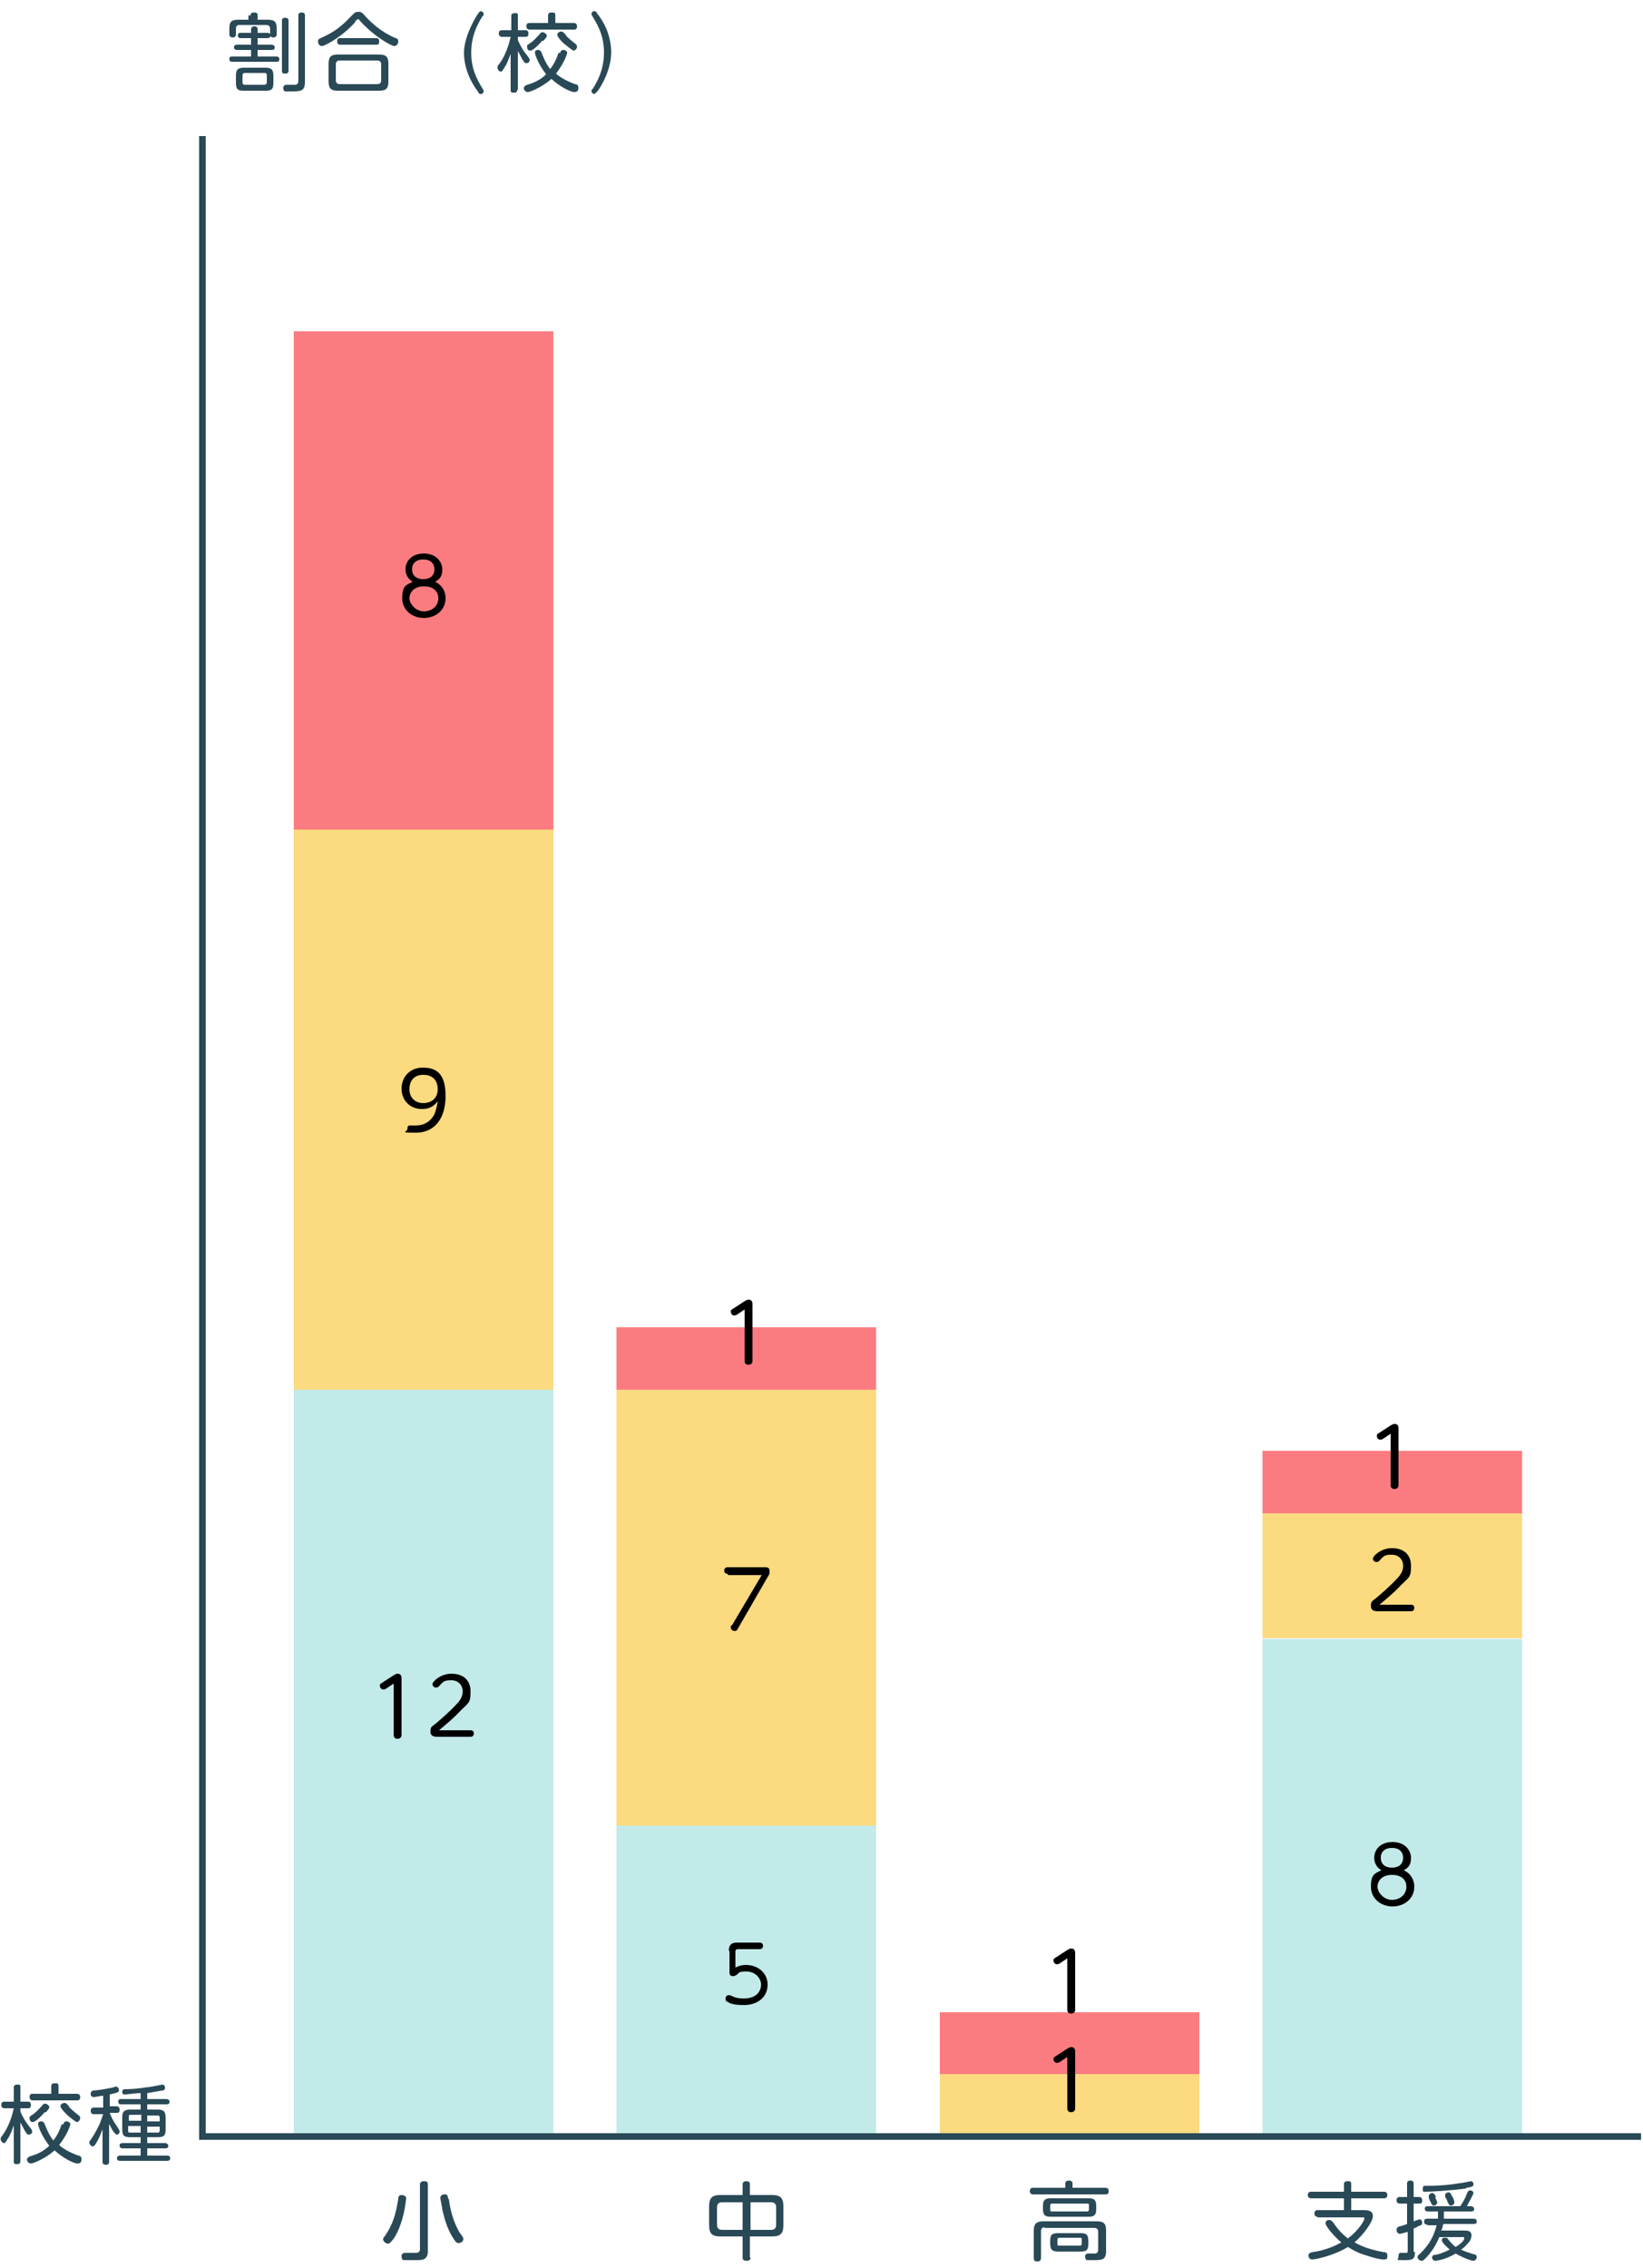 <?xml version="1.0" encoding="UTF-8"?>
<svg xmlns="http://www.w3.org/2000/svg" xmlns:xlink="http://www.w3.org/1999/xlink" version="1.1" viewBox="0 0 250 345">
  <defs>
    <style>
      .cls-1, .cls-2 {
        fill: none;
      }

      .cls-2 {
        stroke: #2a4957;
        stroke-miterlimit: 10;
        stroke-width: 1px;
      }

      .cls-3 {
        fill: #fbda80;
      }

      .cls-4 {
        fill: #fb7c80;
      }

      .cls-5 {
        fill: #2a4957;
      }

      .cls-6 {
        clip-path: url(#clippath);
      }

      .cls-7 {
        fill: #c2eae9;
      }
    </style>
    <clipPath id="clippath">
      <rect class="cls-1" x="0" width="250" height="345"/>
    </clipPath>
  </defs>
  <!-- Generator: Adobe Illustrator 28.7.2, SVG Export Plug-In . SVG Version: 1.2.0 Build 154)  -->
  <g>
    <g id="_レイヤー_1" data-name="レイヤー_1">
      <g class="cls-6">
        <rect class="cls-3" x="44.7" y="126.2" width="39.5" height="9.5"/>
        <rect class="cls-3" x="44.7" y="135.6" width="39.5" height="9.5"/>
        <rect class="cls-3" x="44.7" y="145.1" width="39.5" height="9.5"/>
        <rect class="cls-3" x="44.7" y="154.6" width="39.5" height="9.5"/>
        <rect class="cls-3" x="44.7" y="164" width="39.5" height="9.5"/>
        <rect class="cls-3" x="44.7" y="173.5" width="39.5" height="9.5"/>
        <rect class="cls-3" x="44.7" y="183" width="39.5" height="9.5"/>
        <rect class="cls-3" x="44.7" y="192.4" width="39.5" height="9.5"/>
        <rect class="cls-3" x="44.7" y="201.9" width="39.5" height="9.5"/>
        <path d="M64.2,168.7c-1.8,0-3.1-1.3-3.1-3.1s1.3-3.2,3.2-3.2,3.5.7,3.5,4.3-1.8,5.6-4.5,5.6-1.3-.1-1.3-.6.2-.5.5-.5.7,0,.8,0c1,0,2.1-.4,2.8-1.7.3-.7.4-1.4.5-2-.3.4-.9,1.2-2.4,1.2ZM62.3,165.7c0,1.3.9,2.1,2.1,2.1s2.2-.7,2.2-2.1-.8-2.2-2.2-2.2-2.1.9-2.1,2.2Z"/>
        <rect class="cls-7" x="44.7" y="211.4" width="39.5" height="9.5"/>
        <rect class="cls-7" x="44.7" y="220.9" width="39.5" height="9.5"/>
        <rect class="cls-7" x="44.7" y="230.3" width="39.5" height="9.5"/>
        <rect class="cls-7" x="44.7" y="239.8" width="39.5" height="9.5"/>
        <rect class="cls-7" x="44.7" y="249.3" width="39.5" height="9.5"/>
        <rect class="cls-7" x="44.7" y="258.7" width="39.5" height="9.5"/>
        <rect class="cls-7" x="44.7" y="268.2" width="39.5" height="9.5"/>
        <rect class="cls-7" x="44.7" y="277.7" width="39.5" height="9.5"/>
        <rect class="cls-7" x="44.7" y="287.1" width="39.5" height="9.5"/>
        <rect class="cls-7" x="44.7" y="296.6" width="39.5" height="9.5"/>
        <rect class="cls-7" x="44.7" y="306.1" width="39.5" height="9.5"/>
        <rect class="cls-7" x="44.7" y="315.5" width="39.5" height="9.5"/>
        <g>
          <path d="M58.7,256.9c0,0-.2.1-.4.1-.3,0-.5-.3-.5-.6s.2-.3.3-.4l1.7-1.1c.2-.1.4-.3.7-.3.6,0,.6.5.6.8v8.5c0,.5-.4.6-.6.6-.4,0-.6-.2-.6-.6v-7.8l-1.2.8Z"/>
          <path d="M71.6,263.2c.5,0,.5.4.5.5,0,.3-.2.5-.5.5h-4.9c-.5,0-1.2,0-1.2-.8s.2-.7.9-1.3c.6-.5,2.2-1.9,3.1-2.9.8-.8.9-1.5.9-1.9,0-1-.7-1.7-1.7-1.7s-1.2.1-1.8.8c-.3.3-.3.3-.6.3-.3,0-.5-.3-.5-.5,0-.4,1.2-1.6,2.9-1.6s2.9.9,2.9,2.7-.3,1.7-1.6,3c-1,1.1-2.6,2.4-3.2,2.9h4.8Z"/>
        </g>
        <rect class="cls-4" x="44.7" y="50.4" width="39.5" height="9.5"/>
        <rect class="cls-4" x="44.7" y="59.9" width="39.5" height="9.5"/>
        <rect class="cls-4" x="44.7" y="69.4" width="39.5" height="9.5"/>
        <rect class="cls-4" x="44.7" y="78.8" width="39.5" height="9.5"/>
        <rect class="cls-4" x="44.7" y="88.3" width="39.5" height="9.5"/>
        <rect class="cls-4" x="44.7" y="97.8" width="39.5" height="9.5"/>
        <rect class="cls-4" x="44.7" y="107.2" width="39.5" height="9.5"/>
        <rect class="cls-4" x="44.7" y="116.7" width="39.5" height="9.5"/>
        <path d="M61.7,86.6c0-1.2.9-2.4,2.8-2.4s2.8,1.3,2.8,2.4-.4,1.5-1.1,1.9c1.1.5,1.6,1.5,1.6,2.5,0,1.8-1.5,3-3.3,3s-3.3-1.2-3.3-3,.5-2,1.6-2.5c-.7-.4-1.1-1.1-1.1-1.9ZM66.7,91c0-.9-.6-1.8-2.2-1.8s-2.2,1-2.2,1.8.9,2,2.2,2,2.2-.9,2.2-2ZM66.1,86.6c0-.9-.6-1.5-1.7-1.5s-1.7.6-1.7,1.5.6,1.5,1.7,1.5,1.7-.6,1.7-1.5Z"/>
        <rect class="cls-4" x="93.8" y="201.9" width="39.5" height="9.5"/>
        <path d="M112.1,200c0,0-.2.1-.4.1-.3,0-.5-.3-.5-.6s.2-.3.3-.4l1.7-1.1c.2-.1.4-.3.7-.3.6,0,.6.5.6.8v8.5c0,.5-.4.6-.6.6-.4,0-.6-.2-.6-.6v-7.8l-1.2.8Z"/>
        <rect class="cls-3" x="93.8" y="211.4" width="39.5" height="9.5"/>
        <rect class="cls-3" x="93.8" y="220.9" width="39.5" height="9.5"/>
        <rect class="cls-3" x="93.8" y="230.3" width="39.5" height="9.5"/>
        <rect class="cls-3" x="93.8" y="239.8" width="39.5" height="9.5"/>
        <rect class="cls-3" x="93.8" y="249.3" width="39.5" height="9.5"/>
        <rect class="cls-3" x="93.8" y="258.7" width="39.5" height="9.5"/>
        <rect class="cls-3" x="93.8" y="268.2" width="39.5" height="9.5"/>
        <path d="M110.7,239.4c-.5,0-.5-.4-.5-.5,0-.3.2-.5.5-.5h5.6c.4,0,.8,0,.8.6s-.2.7-.3.9l-4.5,7.8c-.1.2-.2.4-.5.4s-.6-.2-.6-.5,0-.3.2-.4l4.5-7.6h-5.1Z"/>
        <rect class="cls-7" x="93.8" y="277.7" width="39.5" height="9.5"/>
        <rect class="cls-7" x="93.8" y="287.1" width="39.5" height="9.5"/>
        <rect class="cls-7" x="93.8" y="296.6" width="39.5" height="9.5"/>
        <rect class="cls-7" x="93.8" y="306.1" width="39.5" height="9.5"/>
        <rect class="cls-7" x="93.8" y="315.5" width="39.5" height="9.5"/>
        <path d="M110.9,296.8c0-.4,0-1.3,1.2-1.3h3.5c.5,0,.5.4.5.5,0,.3-.2.5-.5.5h-3.2c-.3,0-.5,0-.5.4v2.4c.4-.2.9-.4,1.6-.4,1.8,0,3.3,1.2,3.3,3,0,1.8-1.4,3.1-3.6,3.1s-2.4-.5-2.5-.5c-.2,0-.3-.2-.3-.5s.2-.5.5-.5.6.2.6.2c.7.3,1.3.3,1.7.3,1.9,0,2.6-1.1,2.6-2.1s-.9-2-2.2-2-1.1.2-1.5.5c-.3.2-.5.2-.6.2-.5,0-.5-.4-.5-.6v-3.3Z"/>
        <rect class="cls-4" x="143" y="306.1" width="39.5" height="9.5"/>
        <path d="M161.2,298.7c0,0-.2.1-.4.1-.3,0-.5-.3-.5-.6s.2-.3.3-.4l1.7-1.1c.2-.1.4-.3.7-.3.6,0,.6.5.6.8v8.5c0,.5-.4.6-.6.6-.4,0-.6-.2-.6-.6v-7.8l-1.2.8Z"/>
        <rect class="cls-3" x="143" y="315.5" width="39.5" height="9.5"/>
        <path d="M161.2,313.7c0,0-.2.1-.4.1-.3,0-.5-.3-.5-.6s.2-.3.3-.4l1.7-1.1c.2-.1.4-.3.7-.3.6,0,.6.5.6.8v8.5c0,.5-.4.6-.6.6-.4,0-.6-.2-.6-.6v-7.8l-1.2.8Z"/>
        <rect class="cls-3" x="192.1" y="230.2" width="39.5" height="9.5"/>
        <rect class="cls-3" x="192.1" y="239.7" width="39.5" height="9.5"/>
        <path d="M214.7,244.1c.5,0,.5.4.5.5,0,.3-.2.5-.5.5h-4.9c-.5,0-1.2,0-1.2-.8s.2-.7.9-1.3c.6-.5,2.2-1.9,3.1-2.9.8-.8.9-1.5.9-1.9,0-1-.7-1.7-1.7-1.7s-1.2.1-1.8.8c-.3.3-.3.3-.6.3-.3,0-.5-.3-.5-.5,0-.4,1.2-1.6,2.9-1.6s2.9.9,2.9,2.7-.3,1.7-1.6,3c-1,1.1-2.6,2.4-3.2,2.9h4.8Z"/>
        <rect class="cls-7" x="192.1" y="249.3" width="39.5" height="9.5"/>
        <rect class="cls-7" x="192.1" y="258.7" width="39.5" height="9.5"/>
        <rect class="cls-7" x="192.1" y="268.2" width="39.5" height="9.5"/>
        <rect class="cls-7" x="192.1" y="277.7" width="39.5" height="9.5"/>
        <rect class="cls-7" x="192.1" y="287.1" width="39.5" height="9.5"/>
        <rect class="cls-7" x="192.1" y="296.6" width="39.5" height="9.5"/>
        <rect class="cls-7" x="192.1" y="306.1" width="39.5" height="9.5"/>
        <rect class="cls-7" x="192.1" y="315.5" width="39.5" height="9.5"/>
        <path d="M209.1,282.6c0-1.2.9-2.4,2.8-2.4s2.8,1.3,2.8,2.4-.4,1.5-1.1,1.9c1.1.5,1.6,1.5,1.6,2.5,0,1.8-1.5,3-3.3,3s-3.3-1.2-3.3-3,.5-2,1.6-2.5c-.7-.4-1.1-1.1-1.1-1.9ZM214,287c0-.9-.6-1.8-2.2-1.8s-2.2,1-2.2,1.8.9,2,2.2,2,2.2-.9,2.2-2ZM213.5,282.6c0-.9-.6-1.5-1.7-1.5s-1.7.6-1.7,1.5.6,1.5,1.7,1.5,1.7-.6,1.7-1.5Z"/>
        <rect class="cls-4" x="192.1" y="220.7" width="39.5" height="9.5"/>
        <path d="M210.4,218.9c0,0-.2.1-.4.1-.3,0-.5-.3-.5-.6s.2-.3.3-.4l1.7-1.1c.2-.1.4-.3.7-.3.6,0,.6.5.6.8v8.5c0,.5-.4.6-.6.6-.4,0-.6-.2-.6-.6v-7.8l-1.2.8Z"/>
        <polyline class="cls-2" points="30.8 20.7 30.8 325 249.7 325"/>
        <g>
          <path class="cls-5" d="M3.1,328.7c0,.2,0,.5-.5.5s-.5-.1-.5-.5v-5.4c-.3.8-.6,1.6-.9,2-.3.5-.4.7-.6.7s-.5-.3-.5-.6,0-.2.5-.9c.9-1.4,1.3-2.9,1.5-3.8H.7c-.1,0-.5,0-.5-.5s.3-.5.5-.5h1.4v-2.1c0-.2,0-.5.5-.5s.5,0,.5.5v2.1h1.1c.2,0,.5,0,.5.5s-.2.5-.5.5h-1.1v.5c.4.9.8,1.6,1.3,2.2q.5.6.5.8c0,.3-.2.5-.5.5s-.3-.1-.5-.4c-.2-.2-.5-1-.8-1.4v5.9ZM9.6,323.2c.1-.3.2-.5.5-.5s.6.2.6.4-.4,1.5-1.7,3.2c.9.8,2.1,1.3,2.9,1.6.3,0,.5.2.5.5s0,.7-.6.7-2.2-.8-3.5-2c-1.3,1.2-3.2,2-3.6,2s-.6-.4-.6-.6.2-.4.5-.5c1.1-.3,2.1-.8,2.9-1.6-1.1-1.4-1.7-2.9-1.7-3.3s.3-.4.5-.4c.3,0,.4.2.5.4.6,1.6,1.1,2.2,1.3,2.5.6-.7,1-1.6,1.3-2.5ZM6.8,321.3c-.4.5-1.4,1.5-1.8,1.5s-.5-.3-.5-.6,0-.2.7-.7c.5-.4.9-.9,1.3-1.3,0-.1.2-.2.4-.2s.6.3.6.5,0,.2-.5.8ZM11.7,318.5c.1,0,.5,0,.5.5s-.3.5-.5.5h-6.7c-.1,0-.5,0-.5-.5s.3-.5.5-.5h2.8v-1.1c0-.2,0-.5.5-.5s.6,0,.6.5v1.1h2.9ZM10.5,320.5c.6.6,1.1,1,1.5,1.3.1.1.2.2.2.4,0,.3-.3.6-.5.6s-1-.7-1.4-1c-.3-.3-1.1-1.1-1.1-1.4s.3-.5.6-.5.2,0,.7.5Z"/>
          <path class="cls-5" d="M16.7,320.4h1c.1,0,.5,0,.5.5s-.2.5-.5.5h-1c.1.3.4,1.1,1.2,2.2q.3.5.3.6c0,.3-.2.5-.4.5s-.3-.2-.5-.4c-.2-.2-.5-.9-.7-1.2v5.7c0,.2,0,.5-.5.5s-.5-.3-.5-.5v-4.9c-.3.8-.6,1.5-.9,2-.3.5-.4.6-.6.6s-.5-.3-.5-.5,0-.3.2-.5c.4-.6.9-1.4,1.4-2.5.3-.8.5-1.4.5-1.4h-1.4c-.1,0-.5,0-.5-.5s.4-.5.5-.5h1.4v-1.8c-.5,0-1.1.2-1.4.2-.5,0-.5-.4-.5-.5,0-.4.3-.5.5-.5,1.2-.1,2-.3,2.6-.4.2,0,.6-.2.7-.2.4,0,.5.4.5.5,0,.3,0,.4-1.4.7v2h0ZM22.4,319.3h2.9c0,0,.5,0,.5.4s-.3.4-.5.4h-2.9v.8h1.6c.9,0,1.2.3,1.2,1.2v1.8c0,.9-.2,1.2-1.2,1.2h-1.6v.9h2.7c.3,0,.5.2.5.4s0,.4-.5.4h-2.7v1.1h3c.3,0,.5.1.5.4s-.2.4-.5.4h-7.1c-.3,0-.5-.1-.5-.4s.2-.4.5-.4h3.1v-1.1h-2.7c-.4,0-.5-.2-.5-.4s0-.4.5-.4h2.7v-.9h-1.6c-.9,0-1.2-.2-1.2-1.2v-1.8c0-.9.3-1.2,1.2-1.2h1.6v-.8h-2.9c-.2,0-.5,0-.5-.4s.2-.4.5-.4h2.9v-.9c-.9,0-2,.2-2.3.2s-.5,0-.5-.4.3-.4.5-.4c1,0,2-.1,3.3-.3.4,0,2.2-.4,2.3-.4.4,0,.4.4.4.5,0,.3-.2.4-.4.4,0,0-1.1.2-2.3.4v1ZM21.4,321.7h-1.5c-.2,0-.3,0-.3.3v.6h1.9v-1ZM21.4,324.4v-1h-1.9v.7c0,.2,0,.3.3.3h1.5ZM22.4,321.7v1h1.9v-.6c0-.2-.1-.3-.3-.3h-1.6ZM22.4,324.4h1.6c.2,0,.3-.1.3-.3v-.6h-1.9v1Z"/>
        </g>
        <g>
          <path class="cls-5" d="M38.2,5.8h-1.5c-.2,0-.5,0-.5-.4s.2-.4.5-.4h1.5v-.5c0-.3.2-.5.5-.5s.5.1.5.5v.5h1.5c.3,0,.5.2.5.4s-.2.4-.5.4h-1.5v1h2.1c0,0,.5,0,.5.4s-.3.4-.5.4h-2.1v1h2.8c.2,0,.5,0,.5.4s-.2.4-.5.4h-6.6c-.2,0-.5,0-.5-.4s.2-.4.5-.4h2.8v-1h-2.1c-.4,0-.5-.2-.5-.4,0-.4.4-.4.5-.4h2.1v-1ZM38.1,2.4c0-.1,0-.5.5-.5s.6.1.6.5v.6h1.5c1.1,0,1.4.3,1.4,1.4v.8c0,.1,0,.5-.5.5s-.5-.4-.5-.5v-.8c0-.4-.2-.6-.6-.6h-4c-.4,0-.6.1-.6.6v.8c0,.1,0,.5-.5.5s-.5-.4-.5-.5v-.8c0-1.1.3-1.4,1.4-1.4h1.5v-.7h0ZM41.6,12.6c0,1-.3,1.2-1.2,1.2h-3.3c-.9,0-1.2-.2-1.2-1.2v-1.1c0-.9.3-1.2,1.2-1.2h3.3c.9,0,1.2.3,1.2,1.2v1.1ZM40.6,11.5c0-.2,0-.4-.4-.4h-2.9c-.3,0-.4.1-.4.4v1c0,.3.1.4.4.4h2.9c.3,0,.4-.2.4-.4v-1ZM43.9,10.7c0,.2,0,.5-.5.5s-.5-.2-.5-.5V3.2c0-.2,0-.5.5-.5s.5.3.5.5v7.6ZM45.4,2.4c0-.2,0-.5.5-.5s.5.3.5.5v10.1c0,1.4-.7,1.4-2.1,1.4s-.8,0-.9,0c-.2,0-.3-.3-.3-.5,0-.5.4-.5.6-.5s1.1,0,1.2,0c.2,0,.5-.1.5-.6V2.4Z"/>
          <path class="cls-5" d="M54.1,3.3c-2,2.3-4.7,3.7-5.1,3.7s-.6-.3-.6-.7.2-.4.4-.5c1.5-.7,2.7-1.3,4.5-3.2.6-.6.7-.8,1.2-.8s.6.1,1.2.8c.6.6,2.1,2.2,4.5,3.2.2,0,.4.2.4.5s-.2.7-.6.7c-.5,0-3.1-1.5-5.1-3.7-.3-.3-.3-.4-.4-.4-.1,0-.2.1-.5.4ZM59.1,12.4c0,1.1-.4,1.4-1.4,1.4h-6.3c-1,0-1.4-.3-1.4-1.4v-2.7c0-1.1.4-1.4,1.4-1.4h6.3c1,0,1.4.3,1.4,1.4v2.7ZM58,9.8c0-.4-.2-.6-.6-.6h-5.7c-.4,0-.6.2-.6.6v2.4c0,.4.2.6.6.6h5.7c.4,0,.6-.2.6-.6v-2.4ZM57.2,5.8c.2,0,.5,0,.5.5s-.2.5-.5.5h-5.4c-.1,0-.5,0-.5-.5s.3-.5.5-.5h5.4Z"/>
          <path class="cls-5" d="M73.5,13.6c0,0,.1.2.1.3,0,.2-.2.4-.4.4s-.3,0-.5-.4c-.9-1.2-2.1-3.3-2.1-5.9s2-5.8,2.2-6c.1-.2.3-.3.4-.3s.4.2.4.4,0,.2-.2.4c-1.4,2.2-1.7,4-1.7,5.5,0,2.4.8,4,1.8,5.6Z"/>
          <path class="cls-5" d="M78.7,13.6c0,.2,0,.5-.5.5s-.5-.1-.5-.5v-5.4c-.3.8-.6,1.6-.9,2-.3.5-.4.7-.6.7s-.5-.3-.5-.6,0-.2.5-.9c.9-1.4,1.3-2.9,1.5-3.8h-1.3c-.1,0-.5,0-.5-.5s.3-.5.5-.5h1.4v-2.1c0-.2,0-.5.5-.5s.5,0,.5.5v2.1h1.1c.2,0,.5,0,.5.5s-.2.5-.5.5h-1.1v.5c.4.9.8,1.6,1.3,2.2q.5.6.5.8c0,.3-.2.5-.5.5s-.3-.1-.5-.4c-.2-.2-.5-1-.8-1.4v5.9h0ZM85.2,8.1c.1-.3.2-.5.5-.5s.6.2.6.4-.4,1.5-1.7,3.2c.9.8,2.1,1.3,2.9,1.6.3,0,.5.2.5.5s0,.7-.6.7-2.2-.8-3.5-2c-1.3,1.2-3.2,2-3.6,2s-.6-.4-.6-.6.2-.4.5-.5c1.1-.3,2.1-.8,2.9-1.6-1.1-1.4-1.7-2.9-1.7-3.3s.3-.4.5-.4c.3,0,.4.2.5.4.6,1.6,1.1,2.2,1.3,2.5.6-.7,1-1.6,1.3-2.5ZM82.5,6.2c-.4.5-1.4,1.5-1.8,1.5s-.5-.3-.5-.6,0-.2.7-.7c.5-.4.9-.9,1.3-1.3,0-.1.2-.2.4-.2s.6.3.6.5,0,.2-.5.8ZM87.3,3.5c.1,0,.5,0,.5.5s-.3.5-.5.5h-6.7c-.1,0-.5,0-.5-.5s.3-.5.5-.5h2.8v-1.1c0-.2,0-.5.5-.5s.6,0,.6.5v1.1h2.9ZM86.1,5.4c.6.6,1.1,1,1.5,1.3.1.1.2.2.2.4,0,.3-.3.6-.5.6s-1-.7-1.4-1c-.4-.3-1.1-1.1-1.1-1.4s.3-.5.6-.5c.2,0,.2,0,.7.5Z"/>
          <path class="cls-5" d="M90.1,2.4c0,0-.1-.2-.1-.3,0-.2.2-.4.4-.4s.3,0,.5.4c.9,1.1,2.1,3.2,2.1,5.9s-1.7,5.5-2.2,6c-.2.2-.3.3-.4.3s-.4-.2-.4-.4,0-.2.2-.4c1.4-2.2,1.7-4,1.7-5.5,0-2.4-.8-4-1.8-5.6Z"/>
        </g>
        <path class="cls-5" d="M61.8,334.4c0,.1-.2,2-.7,3.5-.5,1.6-1.1,2.6-1.5,3-.2.2-.3.4-.6.4s-.7-.4-.7-.6,0-.3.3-.6c1.2-1.8,1.6-3.2,2-5.6,0-.5.2-.6.6-.6.1,0,.6.1.6.5ZM65.1,342.4c0,.3,0,.9-.5,1.2-.3.2-.6.2-1.9.2s-1.1,0-1.3,0c-.2,0-.3-.3-.3-.6,0-.5.4-.5.6-.5s1.4,0,1.4,0c.4,0,.8,0,.8-.6v-9.7c0-.2,0-.6.6-.6s.6.2.6.6v10ZM68.3,334.5c.2,1.6.6,3.1,1.3,4.5.2.4.5.9.7,1.1.2.3.2.4.2.5,0,.4-.4.6-.7.6s-.4,0-1-1c-.8-1.3-1.2-2.8-1.5-4.1,0-.3-.3-1.5-.3-1.8s.3-.5.6-.5c.4,0,.5,0,.6.7Z"/>
        <path class="cls-5" d="M114.2,343.4c0,.2,0,.5-.6.5s-.6-.3-.6-.5v-3.2h-3.4c-1.2,0-1.7-.4-1.7-1.7v-2.9c0-1.3.5-1.7,1.7-1.7h3.4v-1.6c0-.1,0-.5.5-.5s.6.1.6.5v1.6h3.4c1.2,0,1.7.4,1.7,1.7v2.9c0,1.2-.4,1.7-1.7,1.7h-3.4v3.2ZM113,335h-3.1c-.5,0-.8.2-.8.8v2.6c0,.5.2.8.8.8h3.1v-4.2ZM114.2,339.2h3.1c.6,0,.8-.3.8-.8v-2.6c0-.5-.2-.8-.8-.8h-3.1v4.2Z"/>
        <path class="cls-5" d="M168.2,332.8c.1,0,.5,0,.5.5s-.3.5-.5.5h-11c-.1,0-.5,0-.5-.5s.4-.5.5-.5h4.9v-.6c0-.1,0-.5.5-.5s.6.2.6.5v.6h4.9ZM159,338.8c-.4,0-.6.2-.6.6v4c0,.2,0,.6-.5.6s-.6-.1-.6-.6v-4.1c0-1,.4-1.4,1.4-1.4h8.2c1,0,1.4.3,1.4,1.4v3.1c0,1.4-.6,1.4-2,1.4s-.8,0-.9,0c-.2,0-.3-.4-.3-.5,0-.5.4-.5.5-.5s.9,0,1,0c.3,0,.5-.2.5-.6v-2.7c0-.4-.2-.6-.6-.6h-7.6ZM166.8,336.1c0,.8-.3,1.1-1.1,1.1h-5.9c-.8,0-1.1-.3-1.1-1.1v-.6c0-.8.3-1.1,1.1-1.1h5.9c.8,0,1.1.3,1.1,1.1v.6ZM165.7,335.5c0-.2,0-.3-.3-.3h-5.3c-.2,0-.3.1-.3.3v.6c0,.2,0,.3.3.3h5.3c.2,0,.3-.1.3-.3v-.6ZM165.6,341.3c0,.9-.2,1.2-1.2,1.2h-3.4c-.9,0-1.2-.3-1.2-1.2v-.4c0-.9.2-1.2,1.2-1.2h3.4c.9,0,1.2.2,1.2,1.2v.4ZM164.6,340.7c0-.2,0-.3-.3-.3h-3.1c-.2,0-.3.1-.3.3v.6c0,.2,0,.3.3.3h3.1c.2,0,.3-.1.3-.3v-.6Z"/>
        <g>
          <path class="cls-5" d="M200.5,337.2c-.1,0-.5,0-.5-.5s.4-.5.5-.5h4v-1.8h-5c-.1,0-.5,0-.5-.5s.4-.5.5-.5h5v-1.1c0-.2,0-.5.5-.5s.6,0,.6.5v1.1h5c.1,0,.5,0,.5.5s-.4.5-.5.5h-5v1.8h1.9c.5,0,1.4,0,1.4.9s-1.5,2.9-2.8,4c1.4.8,2.9,1.2,4.5,1.5.2,0,.5,0,.5.5s0,.6-.6.6-1.7-.3-3.2-.8c-1.1-.4-1.7-.8-2.2-1.1-1.9,1.2-4.8,1.9-5.4,1.9s-.6-.5-.6-.6c0-.4.3-.4.5-.5.9-.1,2.8-.5,4.5-1.5-.9-.7-2.4-2.4-2.4-2.9s.4-.5.6-.5.4.2.5.3c.5.7,1.1,1.6,2.3,2.5,1.6-1.2,2.5-2.7,2.5-3s-.2-.2-.5-.2h-6.7Z"/>
          <path class="cls-5" d="M215.3,342.6c0,1.2-.5,1.2-1.8,1.2s-.7,0-.7-.6.3-.5.6-.5c.5,0,.6,0,.6,0,.2,0,.2-.2.2-.4v-2.8c-.4.1-1,.3-1.2.3-.3,0-.5-.3-.5-.6s.2-.4.3-.5c.2,0,1.1-.3,1.3-.4v-3.1h-1.1c-.1,0-.5,0-.5-.5s.4-.5.5-.5h1.1v-2c0-.2,0-.5.5-.5s.5.3.5.5v2h.8c.1,0,.5,0,.5.5s-.2.5-.5.5h-.8v2.7c.3-.1.8-.3.9-.3.3,0,.4.3.4.5s-.1.4-.2.4c-.2,0-.4.2-1.1.5v3.5h0ZM217.2,338.4c-.3,0-.5-.1-.5-.4s0-.5.5-.5h1.6c0-.4,0-.7,0-1.1h-1.5c-.3,0-.5-.1-.5-.4s.1-.4.5-.4h4.9c.5-.8.7-1.1,1-1.9.2-.4.2-.5.5-.5s.5.2.5.4-.8,1.6-1,2h.6c.3,0,.5.2.5.4s0,.4-.5.4h-4.1c0,.5,0,.8,0,1.1h4.5c.4,0,.5.2.5.4s0,.4-.5.4h-4.6c-.1.6-.2.8-.3,1h3.5c.4,0,1.1,0,1.1.7s-.4,1.1-.6,1.3c-.4.5-.8.8-1,.9.6.3,1.3.5,1.9.7.2,0,.5.1.5.4s-.2.6-.5.6-1.5-.4-2.7-1.1c-1.7,1-3,1.1-3.1,1.1-.3,0-.5-.3-.5-.5s.2-.4.4-.4c.4,0,1.3-.3,2.3-.8-.1-.1-1.2-1-1.2-1.4s.2-.4.5-.4.3,0,.5.3c.7.8.8.9,1.1,1.1.8-.5,1.3-1,1.3-1.3s-.2-.2-.3-.2h-3.5c-.4,1-1,2-1.7,2.8-.6.7-.8.8-1,.8-.3,0-.6-.3-.6-.5s0-.3.3-.5c1-1,2-2.1,2.6-4.4h-1.4ZM223.1,332.9c-2,.3-5.5.5-6.1.5s-.5,0-.5-.5.3-.4.5-.4c1.7,0,3.3-.1,5.1-.4.3,0,1.6-.3,1.7-.3.2,0,.4.1.4.5,0,.3-.3.4-1.1.5ZM218.4,334.2c0,.2.3.7.3.8,0,.3-.3.5-.5.5s-.3,0-.6-.7c0,0-.2-.4-.2-.5,0,0,0-.1,0-.2,0-.3.3-.5.5-.5s.4.1.6.6ZM221,334.1c.1.2.3.7.3.9,0,.3-.3.5-.5.5s-.3,0-.6-.7c0-.1-.2-.5-.3-.6,0-.1,0-.2,0-.3,0-.2.2-.4.5-.4.3,0,.3.1.6.7Z"/>
        </g>
      </g>
    </g>
  </g>
</svg>